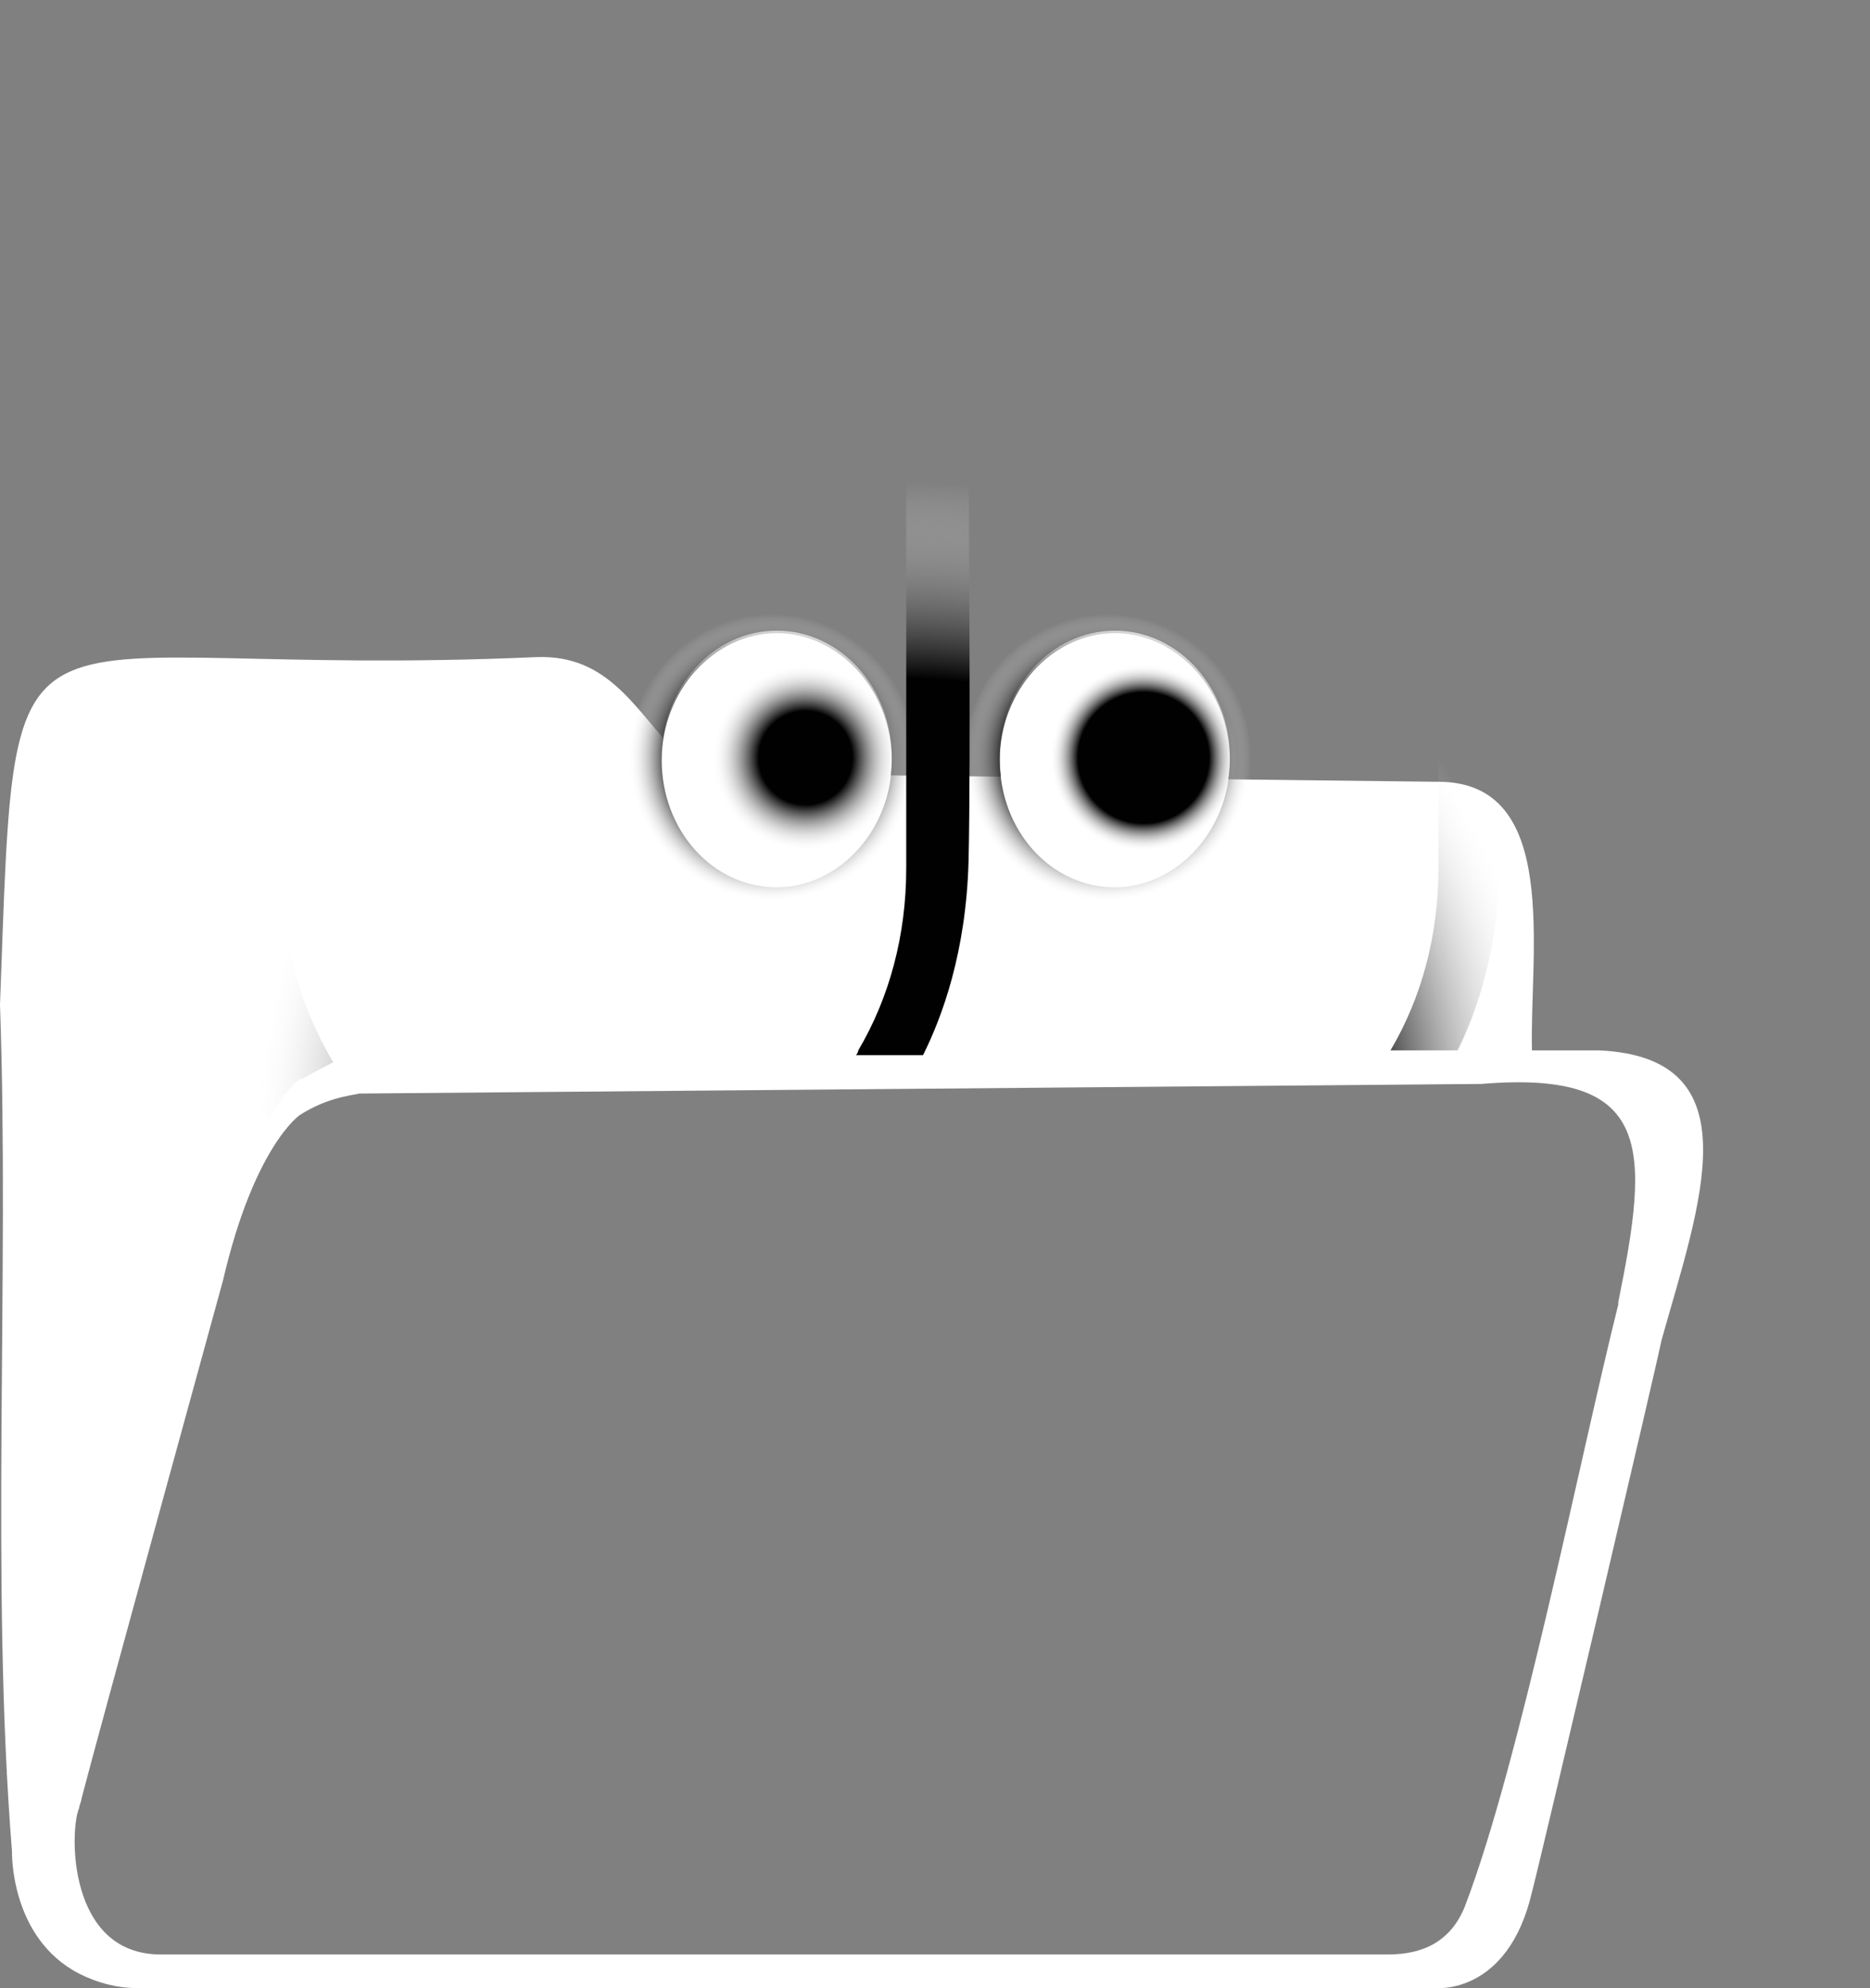 <svg xmlns="http://www.w3.org/2000/svg" xmlns:xlink="http://www.w3.org/1999/xlink" viewBox="0 0 78 82.9"><rect x="0" y="0" width="78" height="82.9" fill="#808080" stroke="none"/><defs><style>      .cls-1 {        fill: url(#Degradado_sin_nombre_137-2);      }      .cls-2 {        fill: url(#Degradado_sin_nombre_5);      }      .cls-3 {        fill: #fff;      }      .cls-4 {        fill: none;      }      .cls-5 {        fill: url(#Degradado_sin_nombre_137-3);      }      .cls-6 {        fill: url(#Degradado_sin_nombre_8-2);      }      .cls-7 {        fill: url(#Degradado_sin_nombre_135);      }      .cls-8 {        fill: url(#Degradado_sin_nombre_137);      }      .cls-9 {        fill: url(#Degradado_sin_nombre_8);      }    </style><radialGradient id="Degradado_sin_nombre_5" data-name="Degradado sin nombre 5" cx="47.7" cy="31.6" fx="47.7" fy="31.6" r="3.9" gradientUnits="userSpaceOnUse"><stop offset=".7" stop-color="#010101"></stop><stop offset="1" stop-color="#fff" stop-opacity="0"></stop></radialGradient><radialGradient id="Degradado_sin_nombre_8" data-name="Degradado sin nombre 8" cx="46.2" cy="31.6" fx="46.2" fy="31.6" r="6" gradientUnits="userSpaceOnUse"><stop offset=".7" stop-color="#010101"></stop><stop offset="1" stop-color="#fff" stop-opacity="0"></stop></radialGradient><radialGradient id="Degradado_sin_nombre_135" data-name="Degradado sin nombre 135" cx="33.6" cy="31.6" fx="33.6" fy="31.6" r="3.9" gradientUnits="userSpaceOnUse"><stop offset=".5" stop-color="#010101"></stop><stop offset="1" stop-color="#fff" stop-opacity="0"></stop></radialGradient><radialGradient id="Degradado_sin_nombre_8-2" data-name="Degradado sin nombre 8" cx="32.2" fx="32.2" r="6" xlink:href="#Degradado_sin_nombre_8"></radialGradient><radialGradient id="Degradado_sin_nombre_137" data-name="Degradado sin nombre 137" cx="37.8" cy="47.4" fx="37.8" fy="47.4" r="27.3" gradientUnits="userSpaceOnUse"><stop offset=".7" stop-color="#010101"></stop><stop offset="1" stop-color="#fff" stop-opacity="0"></stop></radialGradient><radialGradient id="Degradado_sin_nombre_137-2" data-name="Degradado sin nombre 137" cx="37.8" cy="47.4" fx="37.8" fy="47.4" r="27.3" xlink:href="#Degradado_sin_nombre_137"></radialGradient><radialGradient id="Degradado_sin_nombre_137-3" data-name="Degradado sin nombre 137" cx="37.8" cy="47.4" fx="37.8" fy="47.4" r="27.3" xlink:href="#Degradado_sin_nombre_137"></radialGradient></defs><g><g id="Capa_1"><g><path class="cls-4" d="M61.9,45.3l-46.8.4c-.5,0-1.4.1-2.5.9,0,0-1.9,1.3-3.2,6.9,0,0-5.2,18.9-5.9,21.6,0,.2,0,.3-.1.4-.3,1-.5,6.2,3.4,6.1,0,0,51.2,0,51.2,0,1.4,0,2.5-.5,3.2-2,2.2-6.1,4.7-18.8,6.4-25.1,1.3-6.4,1.5-9.7-5.7-9.1Z"></path><path class="cls-3" d="M66.8,43.8c-.1,0-1.2,0-2.9,0-.1-4.1,1.2-11.2-3.9-11.2,0,0-25.8-.3-25.8-.3-1.4,3.5-4.8.3-5.9-.8-1.8-1.9-2.9-4.2-5.9-4.1C-.2,28.4.7,23.1,0,41.9c.4,11.2-.4,24.1.5,35.3,0,0-.1,3.6,2.8,5.1.8.4,1.6.6,2.4.6,6.4,0,54.2,0,54.2,0,0,0,3,.3,4-4,.3-1.1,5.3-22.4,5.4-23,1.6-5.7,3.9-11.8-2.6-12.1ZM67.5,54.4c-1.6,6.4-4.1,19.1-6.4,25.1-.6,1.5-1.8,2-3.2,2,0,0-51.2,0-51.2,0-3.9,0-3.8-5.2-3.4-6.1,0-.1.1-.3.1-.4.7-2.7,5.9-21.6,5.9-21.6,1.3-5.6,3.2-6.9,3.2-6.9,1.1-.7,2-.8,2.5-.9l46.8-.4c7.2-.6,7,2.7,5.7,9.1Z"></path><g><g><ellipse class="cls-3" cx="32.4" cy="31.6" rx="4.8" ry="5.3"></ellipse><ellipse class="cls-3" cx="46.5" cy="31.6" rx="4.8" ry="5.3"></ellipse><g><g><path class="cls-2" d="M47.7,27.7c-2.2,0-3.9,1.8-3.9,3.9s1.7,3.9,3.9,3.9,3.9-1.8,3.9-3.9-1.7-3.9-3.9-3.9Z"></path><path class="cls-9" d="M46.2,25.6c-3.3,0-6,2.7-6,6s2.7,6,6,6,6-2.7,6-6-2.7-6-6-6ZM46.5,37c-2.7,0-4.8-2.4-4.8-5.3s2.2-5.3,4.8-5.3,4.8,2.4,4.8,5.3-2.2,5.3-4.8,5.3Z"></path></g><g><path class="cls-7" d="M33.6,27.7c-2.2,0-3.9,1.8-3.9,3.9s1.7,3.9,3.9,3.9,3.9-1.8,3.9-3.9-1.7-3.9-3.9-3.9Z"></path><path class="cls-6" d="M32.2,25.6c-3.3,0-6,2.7-6,6s2.7,6,6,6,6-2.7,6-6-2.7-6-6-6ZM32.4,37c-2.7,0-4.8-2.4-4.8-5.3s2.2-5.3,4.8-5.3,4.8,2.4,4.8,5.3-2.2,5.3-4.8,5.3Z"></path></g></g></g><g><path class="cls-8" d="M12.6,45c.5-.3.9-.5,1.3-.7-1-1.7-1.7-3.6-2-5.6-.7-5.1-.5-12.6-.5-12.6v-6.6h-3.8s-.1,10.2-.1,16.7c0,4,1.4,7.6,3.7,10.5.7-1.3,1.3-1.7,1.3-1.7Z"></path><path class="cls-1" d="M40.4,35.9c.1-4.1,0-16.4,0-16.4h-2.6v16.7c0,2.8-.7,5.4-2,7.6,0,0,0,.1-.1.2h2.8c.8-1.6,1.8-4.3,1.9-8.1Z"></path><path class="cls-5" d="M62.6,35.9c.1-4.1,0-16.4,0-16.4h-2.6v16.7c0,2.8-.7,5.4-2,7.6h2.8c.8-1.6,1.7-4.2,1.8-7.9Z"></path></g></g></g></g></g></svg>